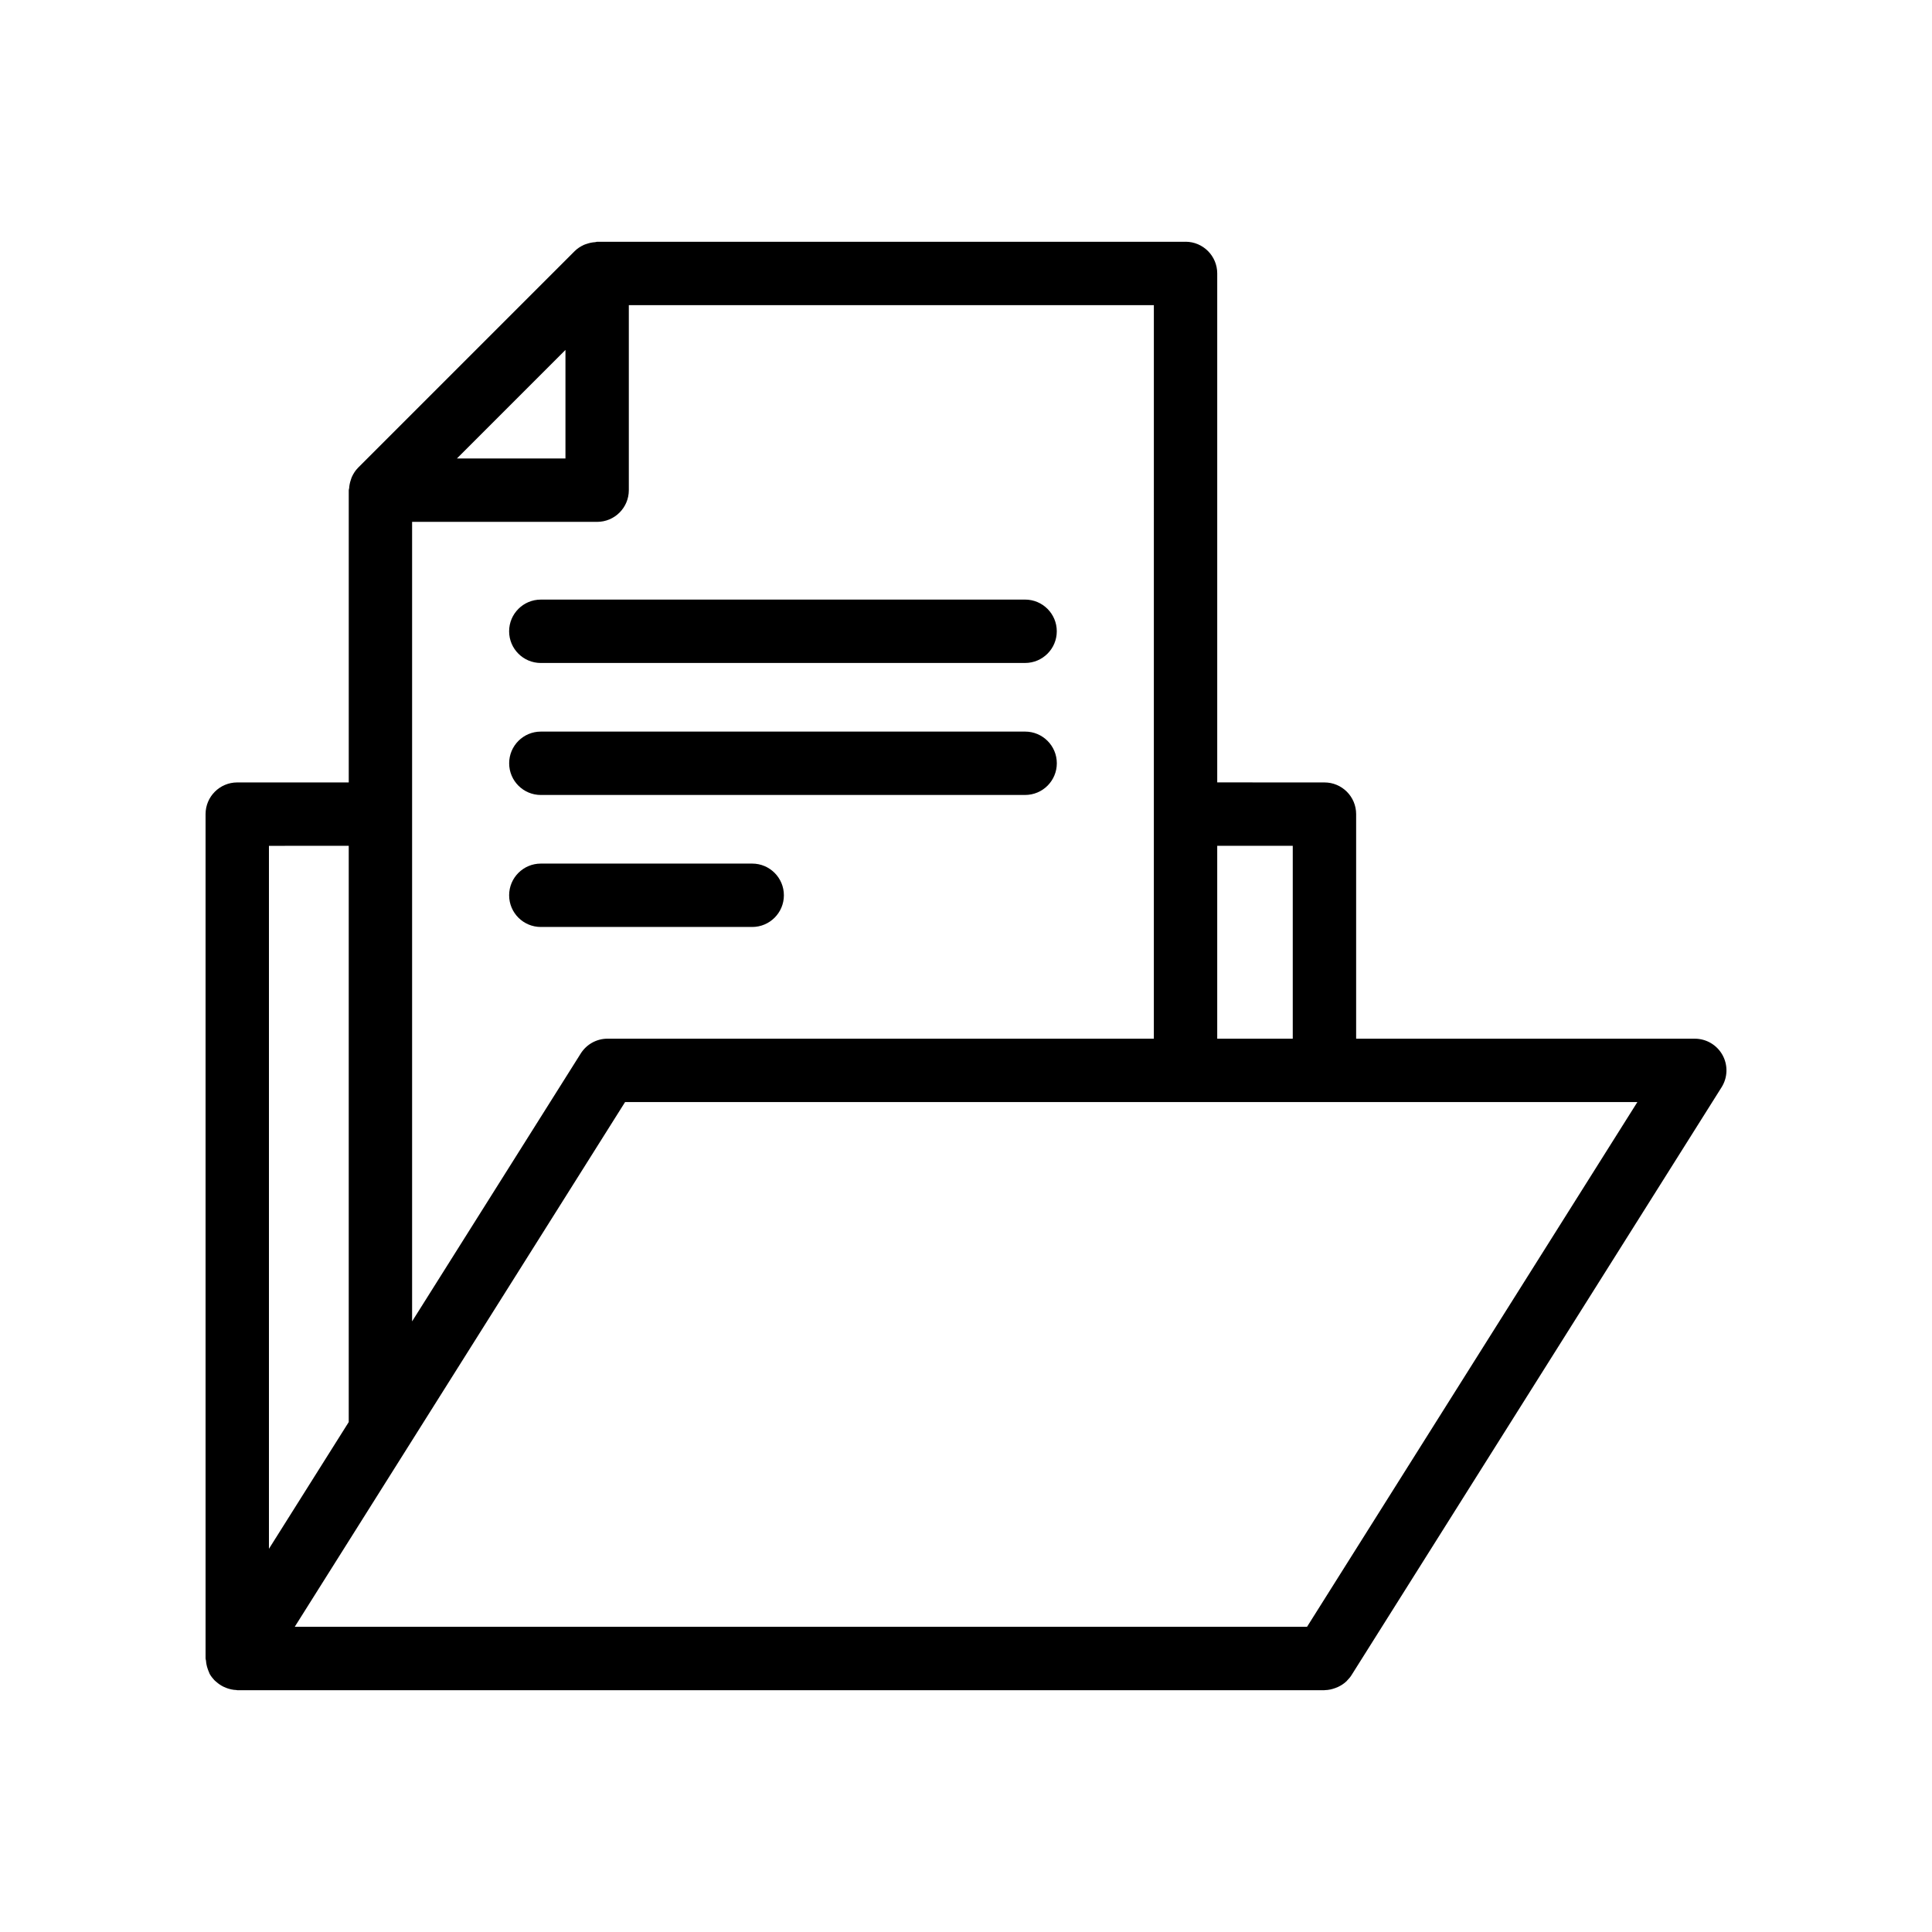 <?xml version="1.0" encoding="UTF-8"?>
<!-- Uploaded to: ICON Repo, www.svgrepo.com, Generator: ICON Repo Mixer Tools -->
<svg fill="#000000" width="800px" height="800px" version="1.1" viewBox="144 144 512 512" xmlns="http://www.w3.org/2000/svg">
 <g>
  <path d="m458.18 208.07h-155.93c-0.18 0-0.328 0.09-0.504 0.102-0.773 0.047-1.516 0.199-2.246 0.453-0.262 0.09-0.52 0.156-0.766 0.273-0.871 0.406-1.699 0.918-2.402 1.621-0.004 0.004-0.012 0.008-0.016 0.012l-57.43 57.43c-0.004 0.004-0.008 0.012-0.012 0.016-0.703 0.703-1.211 1.527-1.617 2.398-0.121 0.254-0.188 0.52-0.281 0.789-0.25 0.723-0.402 1.457-0.449 2.219-0.012 0.18-0.105 0.336-0.105 0.52v77.449h-29.547c-4.637 0-8.398 3.758-8.398 8.398v223.77c0 0.199 0.098 0.367 0.113 0.562 0.051 0.723 0.191 1.43 0.43 2.121 0.113 0.332 0.219 0.648 0.371 0.961 0.062 0.129 0.086 0.273 0.156 0.402 0.34 0.617 0.77 1.164 1.238 1.668 0.18 0.191 0.379 0.336 0.578 0.512 0.555 0.492 1.164 0.902 1.828 1.234 0.289 0.145 0.574 0.266 0.883 0.375 0.82 0.297 1.672 0.492 2.566 0.52 0.082 0.004 0.152 0.047 0.234 0.047h288.12c0.043 0 0.078-0.023 0.125-0.023 0.969-0.012 1.891-0.234 2.773-0.559 0.219-0.082 0.426-0.156 0.637-0.254 0.863-0.402 1.668-0.914 2.356-1.586 0.059-0.059 0.098-0.125 0.152-0.184 0.395-0.41 0.781-0.832 1.09-1.324l98.113-155.86c1.629-2.586 1.723-5.856 0.246-8.531-1.48-2.676-4.293-4.336-7.352-4.336h-89.742v-59.512c0-4.637-3.758-8.398-8.398-8.398l-28.414-0.012v-134.88c0-4.637-3.758-8.398-8.395-8.398zm-8.398 211.19h-144.77c-2.887 0-5.566 1.48-7.106 3.922l-44.695 70.996v-211.88h49.035c4.637 0 8.398-3.758 8.398-8.398v-49.031h139.14zm-155.93-182.52v28.766h-28.766zm-57.434 131.41v152.71l-21.148 33.594v-186.3zm253.96 206.97h-268.27l87.543-139.06h185.32c0.008 0 0.012 0.004 0.02 0.004 0.008 0 0.012-0.004 0.02-0.004h82.91zm-3.785-206.97v51.113h-20.016v-51.113z"/>
  <path d="m287.32 302.9c-4.637 0-8.398 3.758-8.398 8.398 0 4.637 3.758 8.398 8.398 8.398l128.34-0.004c4.637 0 8.398-3.758 8.398-8.398 0-4.637-3.758-8.398-8.398-8.398z"/>
  <path d="m415.67 337.88h-128.34c-4.637 0-8.398 3.758-8.398 8.398 0 4.637 3.758 8.398 8.398 8.398l128.34-0.004c4.637 0 8.398-3.758 8.398-8.398 0-4.637-3.762-8.395-8.398-8.395z"/>
  <path d="m343.34 372.86h-56.016c-4.637 0-8.398 3.758-8.398 8.398 0 4.637 3.758 8.398 8.398 8.398h56.016c4.637 0 8.398-3.758 8.398-8.398 0-4.637-3.762-8.398-8.398-8.398z"/>
 </g>
</svg>